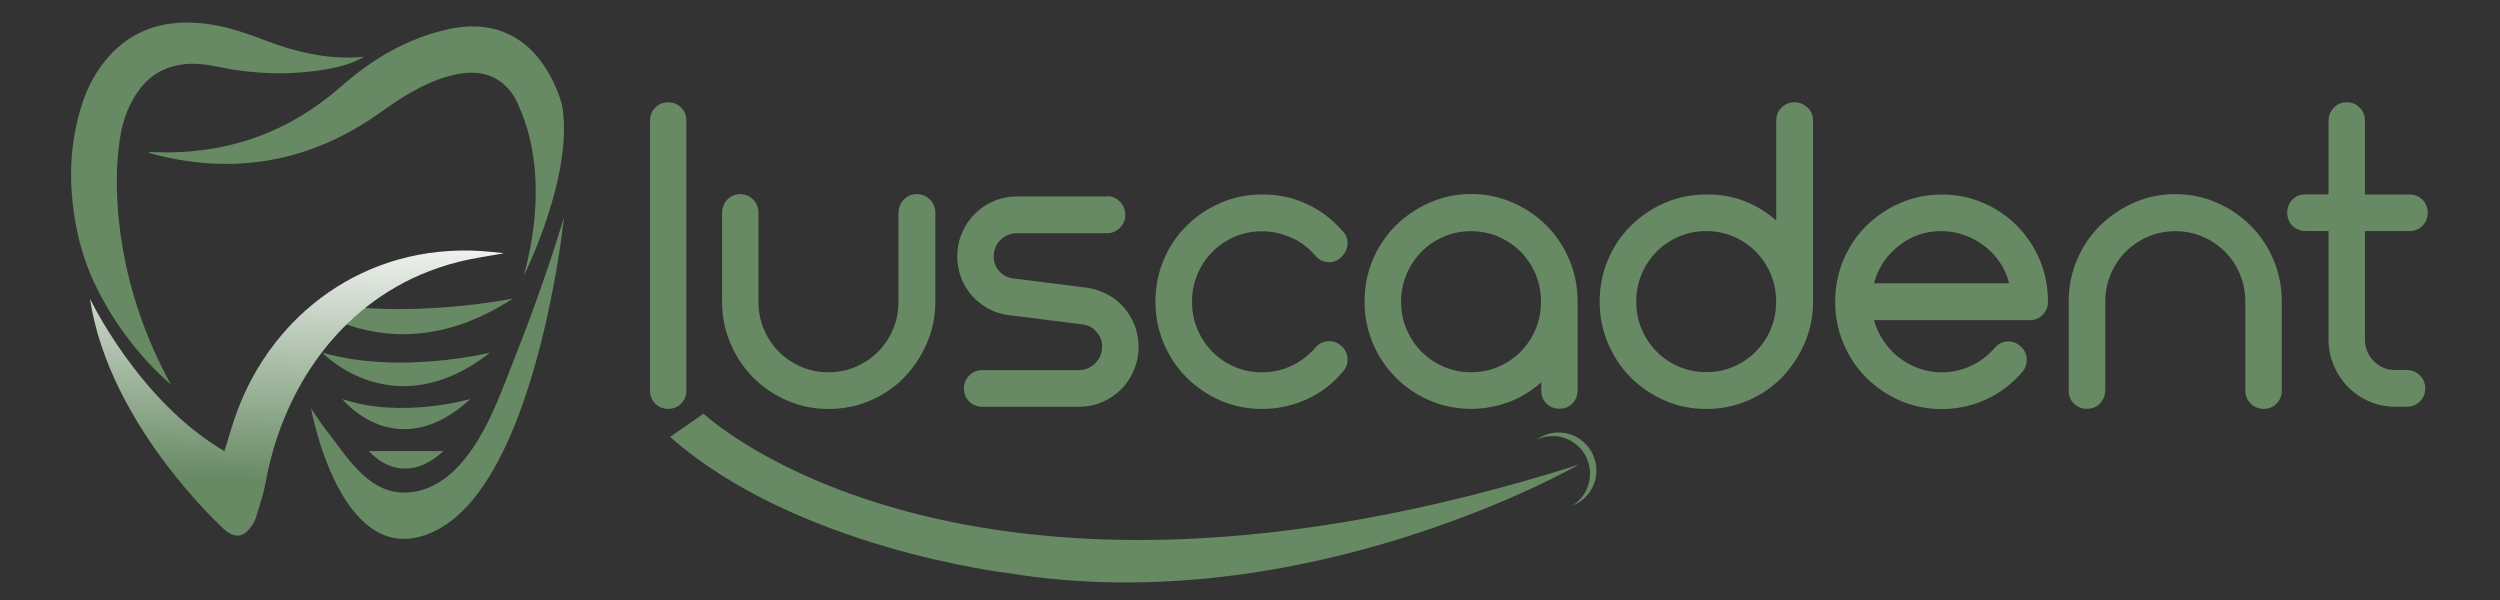 <svg xmlns="http://www.w3.org/2000/svg" xmlns:xlink="http://www.w3.org/1999/xlink" width="250" viewBox="0 0 187.5 45" height="60" preserveAspectRatio="xMidYMid meet"><rect x="0" y="0" width="187.5" height="45" fill="#333333" stroke="none"/><defs><clipPath id="e2ebe4e593"><path d="M 171 7 L 182.582 7 L 182.582 31 L 171 31 Z M 171 7 " clip-rule="nonzero"></path></clipPath><clipPath id="33d6d207a5"><path d="M 50 31 L 119 31 L 119 43.688 L 50 43.688 Z M 50 31 " clip-rule="nonzero"></path></clipPath><clipPath id="ec592d0975"><path d="M 11 1.688 L 43 1.688 L 43 21 L 11 21 Z M 11 1.688 " clip-rule="nonzero"></path></clipPath><clipPath id="b63b08c290"><path d="M 5 1.688 L 28 1.688 L 28 29 L 5 29 Z M 5 1.688 " clip-rule="nonzero"></path></clipPath><clipPath id="9c696bc6b2"><path d="M 6 18 L 38 18 L 38 41 L 6 41 Z M 6 18 " clip-rule="nonzero"></path></clipPath><clipPath id="dbb096b207"><path d="M 37.711 18.98 C 37.184 18.93 36.652 18.863 36.121 18.828 C 27.332 18.27 20.457 23.602 17.77 30.891 C 17.754 30.922 17.746 30.965 17.73 31 C 17.398 31.918 17.141 32.863 16.832 33.836 C 10.402 30.086 6.746 22.395 6.746 22.395 C 8.184 31.961 16.84 39.719 16.84 39.727 C 16.906 39.777 16.965 39.828 17.031 39.879 C 17.672 40.348 18.27 40.238 18.734 39.629 C 18.918 39.387 19.102 39.125 19.184 38.852 C 19.457 37.961 19.758 37.082 19.926 36.18 C 21.07 29.801 24.871 23.484 31.539 20.602 C 32.438 20.219 33.387 19.891 34.391 19.641 C 35.508 19.355 36.66 19.207 37.75 19.004 C 37.777 19.012 37.742 18.988 37.711 18.988 Z M 37.711 18.98 " clip-rule="nonzero"></path></clipPath><linearGradient x1="20.45" gradientTransform="matrix(0.831, 0, 0, 0.837, 5.332, 1.687)" y1="19.277" x2="19.662" gradientUnits="userSpaceOnUse" y2="46.706" id="9ca9e8def7"><stop stop-opacity="1" stop-color="rgb(95.268%, 96.324%, 95.14%)" offset="0"></stop><stop stop-opacity="1" stop-color="rgb(95%, 96.115%, 94.864%)" offset="0.004"></stop><stop stop-opacity="1" stop-color="rgb(94.731%, 95.906%, 94.589%)" offset="0.008"></stop><stop stop-opacity="1" stop-color="rgb(94.463%, 95.697%, 94.313%)" offset="0.012"></stop><stop stop-opacity="1" stop-color="rgb(94.196%, 95.49%, 94.038%)" offset="0.016"></stop><stop stop-opacity="1" stop-color="rgb(93.927%, 95.28%, 93.762%)" offset="0.02"></stop><stop stop-opacity="1" stop-color="rgb(93.658%, 95.073%, 93.488%)" offset="0.023"></stop><stop stop-opacity="1" stop-color="rgb(93.39%, 94.864%, 93.211%)" offset="0.027"></stop><stop stop-opacity="1" stop-color="rgb(93.121%, 94.656%, 92.937%)" offset="0.031"></stop><stop stop-opacity="1" stop-color="rgb(92.853%, 94.447%, 92.661%)" offset="0.035"></stop><stop stop-opacity="1" stop-color="rgb(92.586%, 94.24%, 92.386%)" offset="0.039"></stop><stop stop-opacity="1" stop-color="rgb(92.317%, 94.031%, 92.111%)" offset="0.043"></stop><stop stop-opacity="1" stop-color="rgb(92.049%, 93.823%, 91.837%)" offset="0.047"></stop><stop stop-opacity="1" stop-color="rgb(91.78%, 93.614%, 91.56%)" offset="0.051"></stop><stop stop-opacity="1" stop-color="rgb(91.513%, 93.407%, 91.286%)" offset="0.055"></stop><stop stop-opacity="1" stop-color="rgb(91.245%, 93.198%, 91.01%)" offset="0.059"></stop><stop stop-opacity="1" stop-color="rgb(90.976%, 92.99%, 90.735%)" offset="0.062"></stop><stop stop-opacity="1" stop-color="rgb(90.707%, 92.781%, 90.459%)" offset="0.066"></stop><stop stop-opacity="1" stop-color="rgb(90.44%, 92.574%, 90.184%)" offset="0.07"></stop><stop stop-opacity="1" stop-color="rgb(90.172%, 92.365%, 89.908%)" offset="0.074"></stop><stop stop-opacity="1" stop-color="rgb(89.903%, 92.157%, 89.633%)" offset="0.078"></stop><stop stop-opacity="1" stop-color="rgb(89.635%, 91.948%, 89.357%)" offset="0.082"></stop><stop stop-opacity="1" stop-color="rgb(89.368%, 91.74%, 89.082%)" offset="0.086"></stop><stop stop-opacity="1" stop-color="rgb(89.099%, 91.531%, 88.806%)" offset="0.09"></stop><stop stop-opacity="1" stop-color="rgb(88.831%, 91.324%, 88.531%)" offset="0.094"></stop><stop stop-opacity="1" stop-color="rgb(88.562%, 91.115%, 88.255%)" offset="0.098"></stop><stop stop-opacity="1" stop-color="rgb(88.295%, 90.906%, 87.981%)" offset="0.102"></stop><stop stop-opacity="1" stop-color="rgb(88.026%, 90.697%, 87.704%)" offset="0.105"></stop><stop stop-opacity="1" stop-color="rgb(87.758%, 90.489%, 87.43%)" offset="0.109"></stop><stop stop-opacity="1" stop-color="rgb(87.489%, 90.28%, 87.154%)" offset="0.113"></stop><stop stop-opacity="1" stop-color="rgb(87.222%, 90.073%, 86.879%)" offset="0.117"></stop><stop stop-opacity="1" stop-color="rgb(86.954%, 89.864%, 86.603%)" offset="0.121"></stop><stop stop-opacity="1" stop-color="rgb(86.685%, 89.656%, 86.328%)" offset="0.125"></stop><stop stop-opacity="1" stop-color="rgb(86.417%, 89.447%, 86.052%)" offset="0.129"></stop><stop stop-opacity="1" stop-color="rgb(86.15%, 89.24%, 85.777%)" offset="0.133"></stop><stop stop-opacity="1" stop-color="rgb(85.881%, 89.03%, 85.501%)" offset="0.137"></stop><stop stop-opacity="1" stop-color="rgb(85.612%, 88.823%, 85.226%)" offset="0.141"></stop><stop stop-opacity="1" stop-color="rgb(85.344%, 88.614%, 84.95%)" offset="0.145"></stop><stop stop-opacity="1" stop-color="rgb(85.077%, 88.406%, 84.676%)" offset="0.148"></stop><stop stop-opacity="1" stop-color="rgb(84.808%, 88.197%, 84.399%)" offset="0.152"></stop><stop stop-opacity="1" stop-color="rgb(84.54%, 87.99%, 84.125%)" offset="0.156"></stop><stop stop-opacity="1" stop-color="rgb(84.271%, 87.781%, 83.849%)" offset="0.16"></stop><stop stop-opacity="1" stop-color="rgb(84.003%, 87.573%, 83.574%)" offset="0.164"></stop><stop stop-opacity="1" stop-color="rgb(83.734%, 87.364%, 83.298%)" offset="0.168"></stop><stop stop-opacity="1" stop-color="rgb(83.467%, 87.157%, 83.023%)" offset="0.172"></stop><stop stop-opacity="1" stop-color="rgb(83.199%, 86.948%, 82.747%)" offset="0.176"></stop><stop stop-opacity="1" stop-color="rgb(82.93%, 86.74%, 82.472%)" offset="0.18"></stop><stop stop-opacity="1" stop-color="rgb(82.661%, 86.531%, 82.196%)" offset="0.184"></stop><stop stop-opacity="1" stop-color="rgb(82.394%, 86.324%, 81.921%)" offset="0.188"></stop><stop stop-opacity="1" stop-color="rgb(82.126%, 86.115%, 81.645%)" offset="0.191"></stop><stop stop-opacity="1" stop-color="rgb(81.857%, 85.905%, 81.371%)" offset="0.195"></stop><stop stop-opacity="1" stop-color="rgb(81.589%, 85.696%, 81.094%)" offset="0.199"></stop><stop stop-opacity="1" stop-color="rgb(81.322%, 85.489%, 80.82%)" offset="0.203"></stop><stop stop-opacity="1" stop-color="rgb(81.053%, 85.28%, 80.544%)" offset="0.207"></stop><stop stop-opacity="1" stop-color="rgb(80.785%, 85.072%, 80.269%)" offset="0.211"></stop><stop stop-opacity="1" stop-color="rgb(80.516%, 84.863%, 79.993%)" offset="0.215"></stop><stop stop-opacity="1" stop-color="rgb(80.249%, 84.656%, 79.718%)" offset="0.219"></stop><stop stop-opacity="1" stop-color="rgb(79.98%, 84.447%, 79.442%)" offset="0.223"></stop><stop stop-opacity="1" stop-color="rgb(79.712%, 84.239%, 79.167%)" offset="0.227"></stop><stop stop-opacity="1" stop-color="rgb(79.443%, 84.03%, 78.891%)" offset="0.23"></stop><stop stop-opacity="1" stop-color="rgb(79.176%, 83.823%, 78.616%)" offset="0.234"></stop><stop stop-opacity="1" stop-color="rgb(78.908%, 83.614%, 78.34%)" offset="0.238"></stop><stop stop-opacity="1" stop-color="rgb(78.639%, 83.406%, 78.065%)" offset="0.242"></stop><stop stop-opacity="1" stop-color="rgb(78.371%, 83.197%, 77.789%)" offset="0.246"></stop><stop stop-opacity="1" stop-color="rgb(78.104%, 82.99%, 77.515%)" offset="0.25"></stop><stop stop-opacity="1" stop-color="rgb(77.835%, 82.78%, 77.238%)" offset="0.254"></stop><stop stop-opacity="1" stop-color="rgb(77.567%, 82.573%, 76.964%)" offset="0.258"></stop><stop stop-opacity="1" stop-color="rgb(77.298%, 82.364%, 76.689%)" offset="0.262"></stop><stop stop-opacity="1" stop-color="rgb(77.031%, 82.156%, 76.414%)" offset="0.266"></stop><stop stop-opacity="1" stop-color="rgb(76.762%, 81.947%, 76.138%)" offset="0.27"></stop><stop stop-opacity="1" stop-color="rgb(76.494%, 81.74%, 75.864%)" offset="0.273"></stop><stop stop-opacity="1" stop-color="rgb(76.225%, 81.531%, 75.587%)" offset="0.277"></stop><stop stop-opacity="1" stop-color="rgb(75.958%, 81.323%, 75.313%)" offset="0.281"></stop><stop stop-opacity="1" stop-color="rgb(75.69%, 81.114%, 75.037%)" offset="0.285"></stop><stop stop-opacity="1" stop-color="rgb(75.421%, 80.907%, 74.762%)" offset="0.289"></stop><stop stop-opacity="1" stop-color="rgb(75.153%, 80.698%, 74.486%)" offset="0.293"></stop><stop stop-opacity="1" stop-color="rgb(74.886%, 80.489%, 74.211%)" offset="0.297"></stop><stop stop-opacity="1" stop-color="rgb(74.617%, 80.28%, 73.935%)" offset="0.301"></stop><stop stop-opacity="1" stop-color="rgb(74.348%, 80.072%, 73.66%)" offset="0.305"></stop><stop stop-opacity="1" stop-color="rgb(74.08%, 79.863%, 73.384%)" offset="0.309"></stop><stop stop-opacity="1" stop-color="rgb(73.811%, 79.655%, 73.109%)" offset="0.312"></stop><stop stop-opacity="1" stop-color="rgb(73.543%, 79.446%, 72.833%)" offset="0.316"></stop><stop stop-opacity="1" stop-color="rgb(73.276%, 79.239%, 72.559%)" offset="0.32"></stop><stop stop-opacity="1" stop-color="rgb(73.007%, 79.03%, 72.282%)" offset="0.324"></stop><stop stop-opacity="1" stop-color="rgb(72.739%, 78.822%, 72.008%)" offset="0.328"></stop><stop stop-opacity="1" stop-color="rgb(72.47%, 78.613%, 71.732%)" offset="0.332"></stop><stop stop-opacity="1" stop-color="rgb(72.203%, 78.406%, 71.457%)" offset="0.336"></stop><stop stop-opacity="1" stop-color="rgb(71.935%, 78.197%, 71.181%)" offset="0.34"></stop><stop stop-opacity="1" stop-color="rgb(71.666%, 77.989%, 70.906%)" offset="0.344"></stop><stop stop-opacity="1" stop-color="rgb(71.397%, 77.78%, 70.63%)" offset="0.348"></stop><stop stop-opacity="1" stop-color="rgb(71.13%, 77.573%, 70.355%)" offset="0.352"></stop><stop stop-opacity="1" stop-color="rgb(70.862%, 77.364%, 70.079%)" offset="0.355"></stop><stop stop-opacity="1" stop-color="rgb(70.593%, 77.156%, 69.804%)" offset="0.359"></stop><stop stop-opacity="1" stop-color="rgb(70.325%, 76.947%, 69.528%)" offset="0.363"></stop><stop stop-opacity="1" stop-color="rgb(70.058%, 76.74%, 69.254%)" offset="0.367"></stop><stop stop-opacity="1" stop-color="rgb(69.789%, 76.53%, 68.977%)" offset="0.371"></stop><stop stop-opacity="1" stop-color="rgb(69.521%, 76.323%, 68.703%)" offset="0.375"></stop><stop stop-opacity="1" stop-color="rgb(69.252%, 76.114%, 68.427%)" offset="0.379"></stop><stop stop-opacity="1" stop-color="rgb(68.985%, 75.906%, 68.152%)" offset="0.383"></stop><stop stop-opacity="1" stop-color="rgb(68.716%, 75.697%, 67.876%)" offset="0.387"></stop><stop stop-opacity="1" stop-color="rgb(68.448%, 75.488%, 67.601%)" offset="0.391"></stop><stop stop-opacity="1" stop-color="rgb(68.179%, 75.279%, 67.325%)" offset="0.395"></stop><stop stop-opacity="1" stop-color="rgb(67.912%, 75.072%, 67.05%)" offset="0.398"></stop><stop stop-opacity="1" stop-color="rgb(67.644%, 74.863%, 66.774%)" offset="0.402"></stop><stop stop-opacity="1" stop-color="rgb(67.375%, 74.655%, 66.499%)" offset="0.406"></stop><stop stop-opacity="1" stop-color="rgb(67.107%, 74.446%, 66.223%)" offset="0.41"></stop><stop stop-opacity="1" stop-color="rgb(66.84%, 74.239%, 65.948%)" offset="0.414"></stop><stop stop-opacity="1" stop-color="rgb(66.571%, 74.03%, 65.672%)" offset="0.418"></stop><stop stop-opacity="1" stop-color="rgb(66.302%, 73.822%, 65.398%)" offset="0.422"></stop><stop stop-opacity="1" stop-color="rgb(66.034%, 73.613%, 65.121%)" offset="0.426"></stop><stop stop-opacity="1" stop-color="rgb(65.767%, 73.405%, 64.847%)" offset="0.43"></stop><stop stop-opacity="1" stop-color="rgb(65.498%, 73.196%, 64.571%)" offset="0.434"></stop><stop stop-opacity="1" stop-color="rgb(65.23%, 72.989%, 64.296%)" offset="0.438"></stop><stop stop-opacity="1" stop-color="rgb(64.961%, 72.78%, 64.02%)" offset="0.441"></stop><stop stop-opacity="1" stop-color="rgb(64.694%, 72.572%, 63.745%)" offset="0.445"></stop><stop stop-opacity="1" stop-color="rgb(64.426%, 72.363%, 63.469%)" offset="0.449"></stop><stop stop-opacity="1" stop-color="rgb(64.157%, 72.156%, 63.194%)" offset="0.453"></stop><stop stop-opacity="1" stop-color="rgb(63.889%, 71.947%, 62.918%)" offset="0.457"></stop><stop stop-opacity="1" stop-color="rgb(63.62%, 71.739%, 62.643%)" offset="0.461"></stop><stop stop-opacity="1" stop-color="rgb(63.351%, 71.53%, 62.367%)" offset="0.465"></stop><stop stop-opacity="1" stop-color="rgb(63.084%, 71.323%, 62.093%)" offset="0.469"></stop><stop stop-opacity="1" stop-color="rgb(62.816%, 71.114%, 61.816%)" offset="0.473"></stop><stop stop-opacity="1" stop-color="rgb(62.547%, 70.906%, 61.542%)" offset="0.477"></stop><stop stop-opacity="1" stop-color="rgb(62.279%, 70.697%, 61.267%)" offset="0.48"></stop><stop stop-opacity="1" stop-color="rgb(62.012%, 70.488%, 60.992%)" offset="0.484"></stop><stop stop-opacity="1" stop-color="rgb(61.743%, 70.279%, 60.716%)" offset="0.488"></stop><stop stop-opacity="1" stop-color="rgb(61.475%, 70.071%, 60.442%)" offset="0.492"></stop><stop stop-opacity="1" stop-color="rgb(61.206%, 69.862%, 60.165%)" offset="0.496"></stop><stop stop-opacity="1" stop-color="rgb(60.939%, 69.655%, 59.891%)" offset="0.5"></stop><stop stop-opacity="1" stop-color="rgb(60.67%, 69.446%, 59.615%)" offset="0.504"></stop><stop stop-opacity="1" stop-color="rgb(60.402%, 69.238%, 59.34%)" offset="0.508"></stop><stop stop-opacity="1" stop-color="rgb(60.133%, 69.029%, 59.064%)" offset="0.512"></stop><stop stop-opacity="1" stop-color="rgb(59.866%, 68.822%, 58.789%)" offset="0.516"></stop><stop stop-opacity="1" stop-color="rgb(59.598%, 68.613%, 58.513%)" offset="0.52"></stop><stop stop-opacity="1" stop-color="rgb(59.329%, 68.405%, 58.238%)" offset="0.523"></stop><stop stop-opacity="1" stop-color="rgb(59.061%, 68.196%, 57.962%)" offset="0.527"></stop><stop stop-opacity="1" stop-color="rgb(58.794%, 67.989%, 57.687%)" offset="0.531"></stop><stop stop-opacity="1" stop-color="rgb(58.525%, 67.78%, 57.411%)" offset="0.535"></stop><stop stop-opacity="1" stop-color="rgb(58.257%, 67.572%, 57.137%)" offset="0.539"></stop><stop stop-opacity="1" stop-color="rgb(57.988%, 67.363%, 56.86%)" offset="0.543"></stop><stop stop-opacity="1" stop-color="rgb(57.721%, 67.155%, 56.586%)" offset="0.547"></stop><stop stop-opacity="1" stop-color="rgb(57.452%, 66.946%, 56.31%)" offset="0.551"></stop><stop stop-opacity="1" stop-color="rgb(57.184%, 66.739%, 56.035%)" offset="0.555"></stop><stop stop-opacity="1" stop-color="rgb(56.915%, 66.53%, 55.759%)" offset="0.559"></stop><stop stop-opacity="1" stop-color="rgb(56.648%, 66.322%, 55.484%)" offset="0.562"></stop><stop stop-opacity="1" stop-color="rgb(56.38%, 66.113%, 55.208%)" offset="0.566"></stop><stop stop-opacity="1" stop-color="rgb(56.111%, 65.906%, 54.933%)" offset="0.57"></stop><stop stop-opacity="1" stop-color="rgb(55.843%, 65.697%, 54.657%)" offset="0.574"></stop><stop stop-opacity="1" stop-color="rgb(55.576%, 65.488%, 54.382%)" offset="0.578"></stop><stop stop-opacity="1" stop-color="rgb(55.307%, 65.279%, 54.106%)" offset="0.582"></stop><stop stop-opacity="1" stop-color="rgb(55.038%, 65.071%, 53.831%)" offset="0.586"></stop><stop stop-opacity="1" stop-color="rgb(54.77%, 64.862%, 53.555%)" offset="0.59"></stop><stop stop-opacity="1" stop-color="rgb(54.501%, 64.655%, 53.281%)" offset="0.594"></stop><stop stop-opacity="1" stop-color="rgb(54.233%, 64.445%, 53.004%)" offset="0.598"></stop><stop stop-opacity="1" stop-color="rgb(53.966%, 64.238%, 52.73%)" offset="0.602"></stop><stop stop-opacity="1" stop-color="rgb(53.697%, 64.029%, 52.454%)" offset="0.605"></stop><stop stop-opacity="1" stop-color="rgb(53.429%, 63.821%, 52.179%)" offset="0.609"></stop><stop stop-opacity="1" stop-color="rgb(53.16%, 63.612%, 51.903%)" offset="0.613"></stop><stop stop-opacity="1" stop-color="rgb(52.893%, 63.405%, 51.628%)" offset="0.617"></stop><stop stop-opacity="1" stop-color="rgb(52.625%, 63.196%, 51.352%)" offset="0.621"></stop><stop stop-opacity="1" stop-color="rgb(52.356%, 62.988%, 51.077%)" offset="0.625"></stop><stop stop-opacity="1" stop-color="rgb(52.087%, 62.779%, 50.801%)" offset="0.629"></stop><stop stop-opacity="1" stop-color="rgb(51.82%, 62.572%, 50.526%)" offset="0.633"></stop><stop stop-opacity="1" stop-color="rgb(51.552%, 62.363%, 50.25%)" offset="0.637"></stop><stop stop-opacity="1" stop-color="rgb(51.283%, 62.155%, 49.976%)" offset="0.641"></stop><stop stop-opacity="1" stop-color="rgb(51.015%, 61.946%, 49.699%)" offset="0.645"></stop><stop stop-opacity="1" stop-color="rgb(50.748%, 61.739%, 49.425%)" offset="0.648"></stop><stop stop-opacity="1" stop-color="rgb(50.479%, 61.53%, 49.149%)" offset="0.652"></stop><stop stop-opacity="1" stop-color="rgb(50.211%, 61.322%, 48.874%)" offset="0.656"></stop><stop stop-opacity="1" stop-color="rgb(49.942%, 61.113%, 48.598%)" offset="0.66"></stop><stop stop-opacity="1" stop-color="rgb(49.675%, 60.905%, 48.323%)" offset="0.664"></stop><stop stop-opacity="1" stop-color="rgb(49.406%, 60.696%, 48.047%)" offset="0.668"></stop><stop stop-opacity="1" stop-color="rgb(49.138%, 60.487%, 47.772%)" offset="0.672"></stop><stop stop-opacity="1" stop-color="rgb(48.869%, 60.278%, 47.496%)" offset="0.676"></stop><stop stop-opacity="1" stop-color="rgb(48.602%, 60.071%, 47.221%)" offset="0.68"></stop><stop stop-opacity="1" stop-color="rgb(48.334%, 59.862%, 46.945%)" offset="0.684"></stop><stop stop-opacity="1" stop-color="rgb(48.065%, 59.654%, 46.671%)" offset="0.688"></stop><stop stop-opacity="1" stop-color="rgb(47.797%, 59.445%, 46.394%)" offset="0.691"></stop><stop stop-opacity="1" stop-color="rgb(47.53%, 59.238%, 46.12%)" offset="0.695"></stop><stop stop-opacity="1" stop-color="rgb(47.261%, 59.029%, 45.845%)" offset="0.699"></stop><stop stop-opacity="1" stop-color="rgb(46.992%, 58.821%, 45.57%)" offset="0.703"></stop><stop stop-opacity="1" stop-color="rgb(46.724%, 58.612%, 45.294%)" offset="0.707"></stop><stop stop-opacity="1" stop-color="rgb(46.457%, 58.405%, 45.02%)" offset="0.711"></stop><stop stop-opacity="1" stop-color="rgb(46.188%, 58.195%, 44.743%)" offset="0.715"></stop><stop stop-opacity="1" stop-color="rgb(45.92%, 57.988%, 44.469%)" offset="0.719"></stop><stop stop-opacity="1" stop-color="rgb(45.651%, 57.779%, 44.193%)" offset="0.723"></stop><stop stop-opacity="1" stop-color="rgb(45.384%, 57.571%, 43.918%)" offset="0.727"></stop><stop stop-opacity="1" stop-color="rgb(45.116%, 57.362%, 43.642%)" offset="0.73"></stop><stop stop-opacity="1" stop-color="rgb(44.847%, 57.155%, 43.367%)" offset="0.734"></stop><stop stop-opacity="1" stop-color="rgb(44.579%, 56.946%, 43.091%)" offset="0.738"></stop><stop stop-opacity="1" stop-color="rgb(44.31%, 56.738%, 42.816%)" offset="0.742"></stop><stop stop-opacity="1" stop-color="rgb(44.041%, 56.529%, 42.54%)" offset="0.746"></stop><stop stop-opacity="1" stop-color="rgb(43.774%, 56.322%, 42.265%)" offset="0.75"></stop><stop stop-opacity="1" stop-color="rgb(43.506%, 56.113%, 41.989%)" offset="0.754"></stop><stop stop-opacity="1" stop-color="rgb(43.237%, 55.905%, 41.714%)" offset="0.758"></stop><stop stop-opacity="1" stop-color="rgb(42.969%, 55.696%, 41.438%)" offset="0.762"></stop><stop stop-opacity="1" stop-color="rgb(42.702%, 55.487%, 41.164%)" offset="0.766"></stop><stop stop-opacity="1" stop-color="rgb(42.433%, 55.278%, 40.887%)" offset="0.77"></stop><stop stop-opacity="1" stop-color="rgb(42.165%, 55.07%, 40.613%)" offset="0.773"></stop><stop stop-opacity="1" stop-color="rgb(41.896%, 54.861%, 40.337%)" offset="0.777"></stop><stop stop-opacity="1" stop-color="rgb(41.629%, 54.654%, 40.062%)" offset="0.781"></stop><stop stop-opacity="1" stop-color="rgb(41.36%, 54.445%, 39.786%)" offset="0.785"></stop><stop stop-opacity="1" stop-color="rgb(41.092%, 54.237%, 39.511%)" offset="0.789"></stop><stop stop-opacity="1" stop-color="rgb(40.823%, 54.028%, 39.235%)" offset="0.793"></stop><stop stop-opacity="1" stop-color="rgb(40.556%, 53.821%, 38.96%)" offset="0.797"></stop><stop stop-opacity="1" stop-color="rgb(40.477%, 53.76%, 38.879%)" offset="0.812"></stop><stop stop-opacity="1" stop-color="rgb(40.399%, 53.699%, 38.799%)" offset="0.875"></stop><stop stop-opacity="1" stop-color="rgb(40.399%, 53.699%, 38.799%)" offset="0.961"></stop><stop stop-opacity="1" stop-color="rgb(40.399%, 53.699%, 38.799%)" offset="1"></stop></linearGradient></defs><path fill="#678963" d="M 51.477 29.293 C 51.477 29.676 51.344 30.004 51.086 30.27 C 50.828 30.539 50.496 30.664 50.113 30.664 C 49.73 30.664 49.406 30.531 49.141 30.27 C 48.875 30.012 48.75 29.676 48.75 29.293 L 48.75 9.055 C 48.75 8.668 48.883 8.34 49.141 8.074 C 49.398 7.805 49.73 7.672 50.113 7.672 C 50.496 7.672 50.82 7.805 51.086 8.074 C 51.355 8.34 51.477 8.668 51.477 9.055 Z M 51.477 29.293 " fill-opacity="1" fill-rule="nonzero"></path><path fill="#678963" d="M 67.395 15.965 C 67.395 15.582 67.527 15.246 67.785 14.969 C 68.043 14.695 68.375 14.559 68.758 14.559 C 69.141 14.559 69.473 14.695 69.746 14.969 C 70.02 15.246 70.152 15.574 70.152 15.965 L 70.152 22.629 C 70.152 23.727 69.938 24.773 69.512 25.75 C 69.09 26.73 68.516 27.582 67.801 28.32 C 67.086 29.059 66.238 29.625 65.266 30.043 C 64.293 30.465 63.254 30.672 62.137 30.672 C 61.023 30.672 60.008 30.465 59.043 30.043 C 58.07 29.625 57.223 29.047 56.492 28.32 C 55.762 27.582 55.195 26.73 54.781 25.75 C 54.363 24.773 54.156 23.734 54.156 22.629 L 54.156 15.965 C 54.156 15.582 54.289 15.246 54.547 14.969 C 54.805 14.695 55.137 14.559 55.52 14.559 C 55.902 14.559 56.227 14.695 56.492 14.969 C 56.758 15.246 56.883 15.574 56.883 15.965 L 56.883 22.629 C 56.883 23.367 57.023 24.051 57.289 24.695 C 57.566 25.34 57.938 25.902 58.414 26.379 C 58.887 26.855 59.445 27.23 60.086 27.508 C 60.723 27.785 61.406 27.918 62.129 27.918 C 62.852 27.918 63.543 27.785 64.184 27.508 C 64.824 27.23 65.379 26.855 65.855 26.379 C 66.328 25.902 66.703 25.34 66.977 24.695 C 67.25 24.051 67.383 23.367 67.383 22.629 L 67.383 15.965 Z M 67.395 15.965 " fill-opacity="1" fill-rule="nonzero"></path><path fill="#678963" d="M 83.031 14.711 C 83.398 14.711 83.715 14.844 83.988 15.121 C 84.262 15.398 84.395 15.723 84.395 16.117 C 84.395 16.512 84.254 16.828 83.988 17.098 C 83.715 17.363 83.398 17.488 83.031 17.488 L 76.289 17.488 C 75.809 17.488 75.391 17.656 75.043 17.992 C 74.703 18.328 74.527 18.738 74.527 19.23 C 74.527 19.656 74.668 20.035 74.949 20.344 C 75.234 20.652 75.574 20.836 75.98 20.879 L 81.535 21.582 C 82.086 21.668 82.594 21.832 83.066 22.086 C 83.539 22.336 83.945 22.664 84.297 23.062 C 84.637 23.465 84.91 23.91 85.102 24.41 C 85.293 24.914 85.395 25.434 85.395 25.984 C 85.395 26.621 85.277 27.207 85.043 27.758 C 84.812 28.312 84.496 28.789 84.09 29.199 C 83.68 29.609 83.207 29.926 82.66 30.16 C 82.109 30.395 81.527 30.512 80.895 30.512 L 73.672 30.512 C 73.289 30.512 72.965 30.379 72.699 30.121 C 72.43 29.852 72.297 29.527 72.297 29.141 C 72.297 28.754 72.43 28.43 72.699 28.16 C 72.965 27.895 73.289 27.758 73.672 27.758 L 80.895 27.758 C 81.379 27.758 81.793 27.582 82.145 27.242 C 82.484 26.898 82.66 26.48 82.66 25.984 C 82.66 25.574 82.516 25.215 82.234 24.891 C 81.953 24.562 81.609 24.379 81.203 24.336 L 75.648 23.633 C 75.102 23.574 74.594 23.406 74.121 23.148 C 73.645 22.879 73.23 22.555 72.887 22.168 C 72.547 21.785 72.273 21.332 72.082 20.82 C 71.891 20.309 71.793 19.781 71.793 19.23 C 71.793 18.621 71.906 18.043 72.141 17.488 C 72.375 16.938 72.688 16.461 73.098 16.051 C 73.504 15.641 73.977 15.32 74.527 15.086 C 75.074 14.852 75.656 14.734 76.289 14.734 L 83.031 14.734 L 83.031 14.703 Z M 83.031 14.711 " fill-opacity="1" fill-rule="nonzero"></path><path fill="#678963" d="M 98.664 26.051 C 98.945 25.742 99.289 25.59 99.695 25.59 C 100.035 25.59 100.336 25.699 100.578 25.926 C 100.859 26.152 101.027 26.453 101.059 26.848 C 101.102 27.23 100.984 27.566 100.727 27.859 C 99.961 28.781 99.047 29.477 97.992 29.953 C 96.934 30.43 95.82 30.672 94.648 30.672 C 93.559 30.672 92.52 30.465 91.547 30.043 C 90.574 29.625 89.727 29.047 88.996 28.32 C 88.262 27.582 87.695 26.73 87.281 25.75 C 86.867 24.773 86.656 23.734 86.656 22.629 C 86.656 21.523 86.867 20.461 87.281 19.48 C 87.695 18.504 88.27 17.648 88.996 16.93 C 89.727 16.211 90.574 15.633 91.547 15.215 C 92.52 14.793 93.551 14.586 94.648 14.586 C 95.82 14.57 96.934 14.805 97.992 15.289 C 99.047 15.773 99.953 16.469 100.727 17.363 C 100.992 17.648 101.102 17.984 101.059 18.379 C 101.016 18.719 100.867 19.02 100.602 19.281 C 100.336 19.531 100.035 19.664 99.688 19.664 C 99.281 19.664 98.938 19.508 98.656 19.18 C 98.148 18.586 97.551 18.133 96.852 17.824 C 96.152 17.516 95.422 17.348 94.648 17.348 C 93.918 17.348 93.234 17.48 92.602 17.758 C 91.961 18.035 91.406 18.41 90.93 18.887 C 90.457 19.363 90.082 19.926 89.809 20.57 C 89.535 21.215 89.402 21.902 89.402 22.637 C 89.402 23.375 89.535 24.059 89.809 24.703 C 90.082 25.348 90.457 25.91 90.93 26.387 C 91.406 26.863 91.961 27.242 92.602 27.516 C 93.242 27.793 93.926 27.926 94.648 27.926 C 95.414 27.926 96.152 27.77 96.852 27.441 C 97.551 27.113 98.148 26.656 98.656 26.07 Z M 98.664 26.051 " fill-opacity="1" fill-rule="nonzero"></path><path fill="#678963" d="M 115.586 28.68 C 114.852 29.332 114.039 29.828 113.141 30.16 C 112.242 30.496 111.301 30.664 110.328 30.664 C 109.242 30.664 108.199 30.453 107.227 30.035 C 106.254 29.617 105.406 29.039 104.676 28.312 C 103.945 27.574 103.379 26.723 102.961 25.742 C 102.547 24.762 102.34 23.727 102.34 22.621 C 102.34 21.516 102.547 20.453 102.961 19.473 C 103.379 18.492 103.953 17.641 104.676 16.922 C 105.406 16.199 106.254 15.625 107.227 15.195 C 108.199 14.77 109.23 14.551 110.328 14.551 C 111.426 14.551 112.484 14.77 113.457 15.195 C 114.43 15.625 115.27 16.199 115.992 16.922 C 116.715 17.641 117.281 18.492 117.695 19.473 C 118.113 20.453 118.32 21.5 118.32 22.621 L 118.32 29.281 C 118.32 29.668 118.188 29.996 117.93 30.262 C 117.672 30.531 117.34 30.656 116.957 30.656 C 116.574 30.656 116.25 30.523 115.984 30.262 C 115.719 29.996 115.594 29.668 115.594 29.281 L 115.594 28.672 Z M 110.328 17.34 C 109.598 17.34 108.918 17.473 108.285 17.75 C 107.645 18.027 107.086 18.402 106.613 18.879 C 106.141 19.355 105.766 19.918 105.492 20.562 C 105.215 21.207 105.082 21.891 105.082 22.629 C 105.082 23.367 105.215 24.051 105.492 24.695 C 105.766 25.34 106.141 25.902 106.613 26.379 C 107.086 26.855 107.645 27.23 108.285 27.508 C 108.926 27.785 109.605 27.918 110.328 27.918 C 111.055 27.918 111.742 27.785 112.375 27.508 C 113.016 27.23 113.574 26.855 114.047 26.379 C 114.52 25.902 114.895 25.34 115.168 24.695 C 115.441 24.051 115.574 23.367 115.574 22.629 C 115.574 21.891 115.434 21.207 115.168 20.562 C 114.895 19.918 114.52 19.355 114.047 18.879 C 113.57 18.402 113.016 18.027 112.375 17.75 C 111.734 17.473 111.055 17.34 110.328 17.34 Z M 110.328 17.34 " fill-opacity="1" fill-rule="nonzero"></path><path fill="#678963" d="M 133.219 9.055 C 133.219 8.668 133.352 8.34 133.609 8.074 C 133.875 7.805 134.199 7.672 134.582 7.672 C 134.965 7.672 135.297 7.805 135.574 8.074 C 135.848 8.34 135.98 8.668 135.98 9.055 L 135.98 22.629 C 135.98 23.727 135.766 24.773 135.34 25.75 C 134.914 26.73 134.344 27.582 133.629 28.32 C 132.914 29.059 132.062 29.625 131.09 30.043 C 130.117 30.465 129.078 30.672 127.965 30.672 C 126.852 30.672 125.836 30.465 124.863 30.043 C 123.891 29.625 123.043 29.047 122.312 28.32 C 121.578 27.582 121.016 26.73 120.598 25.75 C 120.184 24.773 119.973 23.734 119.973 22.629 C 119.973 21.523 120.184 20.461 120.598 19.48 C 121.016 18.504 121.586 17.648 122.312 16.93 C 123.043 16.211 123.891 15.633 124.863 15.215 C 125.836 14.793 126.867 14.586 127.965 14.586 C 128.938 14.57 129.867 14.719 130.773 15.062 C 131.672 15.398 132.488 15.891 133.219 16.543 Z M 127.965 27.91 C 128.695 27.91 129.379 27.777 130.012 27.5 C 130.652 27.223 131.207 26.848 131.68 26.371 C 132.156 25.895 132.531 25.332 132.805 24.688 C 133.078 24.043 133.211 23.355 133.211 22.621 C 133.211 21.883 133.07 21.199 132.805 20.555 C 132.531 19.91 132.156 19.348 131.68 18.871 C 131.207 18.395 130.652 18.016 130.012 17.742 C 129.371 17.465 128.688 17.332 127.965 17.332 C 127.242 17.332 126.551 17.465 125.918 17.742 C 125.277 18.016 124.723 18.395 124.25 18.871 C 123.773 19.348 123.398 19.91 123.125 20.555 C 122.852 21.199 122.719 21.883 122.719 22.621 C 122.719 23.355 122.852 24.043 123.125 24.688 C 123.398 25.332 123.773 25.895 124.25 26.371 C 124.723 26.848 125.277 27.223 125.918 27.5 C 126.559 27.777 127.242 27.91 127.965 27.91 Z M 127.965 27.91 " fill-opacity="1" fill-rule="nonzero"></path><path fill="#678963" d="M 145.609 14.586 C 146.723 14.586 147.762 14.793 148.734 15.215 C 149.707 15.633 150.547 16.199 151.27 16.93 C 151.996 17.656 152.559 18.504 152.977 19.48 C 153.391 20.461 153.598 21.508 153.598 22.629 C 153.598 23.016 153.465 23.34 153.207 23.609 C 152.941 23.875 152.617 24.012 152.234 24.012 L 140.547 24.012 C 140.703 24.578 140.953 25.105 141.277 25.582 C 141.602 26.059 141.984 26.48 142.434 26.82 C 142.883 27.164 143.371 27.441 143.922 27.633 C 144.469 27.828 145.035 27.926 145.617 27.926 C 146.383 27.926 147.113 27.77 147.805 27.449 C 148.492 27.133 149.094 26.68 149.602 26.094 C 149.883 25.766 150.223 25.609 150.629 25.609 C 150.973 25.609 151.277 25.734 151.547 25.977 C 151.828 26.219 151.977 26.527 152.004 26.906 C 152.02 27.281 151.91 27.617 151.672 27.902 C 150.898 28.797 150 29.484 148.949 29.961 C 147.91 30.438 146.797 30.68 145.625 30.68 C 144.535 30.68 143.496 30.473 142.523 30.055 C 141.551 29.633 140.703 29.059 139.973 28.328 C 139.238 27.594 138.676 26.738 138.258 25.758 C 137.844 24.781 137.637 23.742 137.637 22.637 C 137.637 21.531 137.844 20.469 138.258 19.488 C 138.676 18.512 139.246 17.656 139.973 16.938 C 140.703 16.219 141.551 15.641 142.523 15.223 C 143.496 14.805 144.527 14.594 145.625 14.594 Z M 150.68 21.246 C 150.539 20.652 150.297 20.125 149.965 19.641 C 149.633 19.164 149.242 18.754 148.793 18.418 C 148.344 18.086 147.855 17.816 147.305 17.625 C 146.758 17.43 146.191 17.332 145.609 17.332 C 144.41 17.332 143.355 17.691 142.426 18.418 C 141.492 19.148 140.859 20.086 140.547 21.246 L 150.688 21.246 Z M 150.68 21.246 " fill-opacity="1" fill-rule="nonzero"></path><path fill="#678963" d="M 157.883 29.293 C 157.883 29.676 157.746 30.004 157.492 30.27 C 157.223 30.539 156.898 30.664 156.516 30.664 C 156.137 30.664 155.812 30.531 155.543 30.27 C 155.277 30.012 155.152 29.676 155.152 29.293 L 155.152 22.629 C 155.152 21.508 155.363 20.461 155.777 19.48 C 156.191 18.504 156.766 17.648 157.492 16.93 C 158.223 16.211 159.07 15.633 160.043 15.203 C 161.016 14.777 162.047 14.559 163.145 14.559 C 164.242 14.559 165.297 14.777 166.27 15.203 C 167.242 15.633 168.082 16.211 168.805 16.93 C 169.531 17.648 170.094 18.504 170.512 19.48 C 170.926 20.461 171.133 21.508 171.133 22.629 L 171.133 29.293 C 171.133 29.676 171 30.004 170.742 30.27 C 170.484 30.539 170.152 30.664 169.77 30.664 C 169.387 30.664 169.062 30.531 168.797 30.27 C 168.531 30.004 168.398 29.676 168.398 29.293 L 168.398 22.629 C 168.398 21.891 168.266 21.207 167.992 20.562 C 167.719 19.918 167.344 19.355 166.871 18.879 C 166.395 18.402 165.84 18.027 165.199 17.75 C 164.559 17.473 163.875 17.34 163.152 17.34 C 162.43 17.34 161.738 17.473 161.098 17.75 C 160.457 18.027 159.902 18.402 159.426 18.879 C 158.953 19.355 158.578 19.918 158.305 20.562 C 158.031 21.207 157.898 21.891 157.898 22.629 L 157.898 29.293 Z M 157.883 29.293 " fill-opacity="1" fill-rule="nonzero"></path><g clip-path="url(#e2ebe4e593)"><path fill="#678963" d="M 174.645 9.055 C 174.645 8.668 174.777 8.34 175.035 8.074 C 175.293 7.805 175.625 7.672 176.008 7.672 C 176.391 7.672 176.715 7.805 176.98 8.074 C 177.246 8.34 177.371 8.668 177.371 9.055 L 177.371 14.586 L 180.715 14.586 C 181.094 14.586 181.418 14.719 181.688 14.98 C 181.953 15.246 182.078 15.574 182.078 15.957 C 182.078 16.344 181.945 16.668 181.688 16.938 C 181.418 17.207 181.094 17.332 180.715 17.332 L 177.371 17.332 L 177.371 25.434 C 177.371 26.086 177.594 26.637 178.035 27.082 C 178.484 27.535 179.016 27.75 179.648 27.75 L 180.531 27.75 C 180.895 27.75 181.211 27.887 181.488 28.152 C 181.762 28.422 181.895 28.746 181.895 29.133 C 181.895 29.516 181.762 29.844 181.488 30.113 C 181.211 30.379 180.895 30.504 180.531 30.504 L 179.648 30.504 C 178.957 30.504 178.309 30.371 177.703 30.113 C 177.098 29.852 176.562 29.484 176.105 29.023 C 175.648 28.562 175.293 28.027 175.027 27.398 C 174.762 26.781 174.637 26.117 174.637 25.426 L 174.637 17.324 L 172.906 17.324 C 172.523 17.324 172.199 17.188 171.934 16.93 C 171.668 16.66 171.543 16.336 171.543 15.949 C 171.543 15.566 171.676 15.238 171.934 14.969 C 172.199 14.703 172.523 14.578 172.906 14.578 L 174.637 14.578 L 174.637 9.043 Z M 174.645 9.055 " fill-opacity="1" fill-rule="nonzero"></path></g><g clip-path="url(#33d6d207a5)"><path fill="#678963" d="M 52.766 31.023 C 52.766 31.023 72.281 49.504 118.41 34.848 C 118.41 34.848 97.965 46.633 75.609 42.984 C 75.609 42.984 59.691 41.125 50.258 32.766 Z M 52.766 31.023 " fill-opacity="1" fill-rule="nonzero"></path></g><path fill="#678963" d="M 119.727 35.395 C 119.785 33.828 118.57 32.504 117.016 32.438 C 116.359 32.414 115.75 32.613 115.262 32.973 C 115.652 32.789 116.09 32.688 116.559 32.707 C 118.105 32.766 119.309 34.078 119.25 35.637 C 119.211 36.613 118.688 37.453 117.922 37.93 C 118.945 37.535 119.684 36.555 119.727 35.395 Z M 119.727 35.395 " fill-opacity="1" fill-rule="nonzero"></path><g clip-path="url(#ec592d0975)"><path fill="#678963" d="M 38.242 6.785 C 38.242 6.785 38.258 6.801 38.281 6.844 C 38.441 7.043 38.582 7.27 38.707 7.512 C 38.809 7.707 38.891 7.898 38.965 8.09 C 39.848 10.066 41.027 14.266 39.281 20.688 C 39.324 20.613 43.09 13.035 42.148 7.848 C 41.852 6.809 41.402 5.805 40.762 4.867 C 39.141 2.484 36.672 1.527 33.668 2.18 C 30.5 2.867 27.883 4.465 25.594 6.477 C 21.672 9.922 17.039 11.613 11.559 11.414 C 11.41 11.414 11.27 11.395 11.117 11.387 C 11.219 11.48 11.32 11.504 11.418 11.539 C 17.172 13.062 22.52 12.273 27.434 9.172 C 28.305 8.617 29.113 8 29.977 7.445 C 31.297 6.609 32.688 5.879 34.285 5.562 C 35.973 5.227 37.328 5.656 38.234 6.801 Z M 38.242 6.785 " fill-opacity="1" fill-rule="nonzero"></path></g><g clip-path="url(#b63b08c290)"><path fill="#678963" d="M 26.574 4.309 C 24.297 4.391 22.152 3.879 20.066 3.094 C 18.57 2.531 17.074 1.98 15.441 1.781 C 12.168 1.371 9.547 2.332 7.676 4.824 C 6.902 5.855 6.387 6.984 6.039 8.176 C 5.191 11.012 5.156 13.875 5.672 16.762 C 5.672 16.797 5.691 16.828 5.699 16.871 C 5.715 16.945 5.723 17.031 5.738 17.105 C 5.746 17.164 5.766 17.223 5.773 17.273 C 5.797 17.406 5.832 17.539 5.855 17.676 C 5.871 17.742 5.891 17.816 5.906 17.883 C 6.18 19.012 6.555 20.109 7.055 21.164 C 9.23 25.934 12.816 28.832 12.816 28.832 C 8.758 21.465 8.641 14.844 8.801 12.176 C 8.832 11.746 8.875 11.328 8.926 10.918 C 9.082 9.523 9.457 8.164 10.289 6.945 C 11.035 5.848 12.074 5.102 13.504 4.859 C 14.445 4.699 15.375 4.809 16.301 5 C 19.02 5.57 21.746 5.664 24.488 5.195 C 25.477 5.027 26.434 4.758 27.309 4.266 C 27.066 4.273 26.816 4.289 26.574 4.301 Z M 26.574 4.309 " fill-opacity="1" fill-rule="nonzero"></path></g><path fill="#678963" d="M 33.594 35.703 C 32.719 36.406 31.664 36.891 30.551 36.941 C 27.832 37.074 26.301 34.672 24.84 32.758 C 24.305 32.062 23.789 31.352 23.324 30.613 C 23.324 30.613 25.637 43.496 32.812 39.727 C 38.141 36.934 40.688 26.227 41.719 20.309 C 41.965 18.887 42.125 17.75 42.207 17.047 C 42.266 16.57 42.301 16.301 42.301 16.301 C 41.242 19.766 40.039 23.207 38.707 26.57 C 37.543 29.5 36.355 33.117 34.02 35.336 C 33.883 35.461 33.742 35.586 33.594 35.703 Z M 33.594 35.703 " fill-opacity="1" fill-rule="nonzero"></path><path fill="#678963" d="M 25.668 29.926 C 25.668 29.926 29.734 35.016 35.281 29.926 C 35.281 29.926 30.109 31.434 25.668 29.926 Z M 25.668 29.926 " fill-opacity="1" fill-rule="nonzero"></path><path fill="#678963" d="M 24.172 26.445 C 24.172 26.445 29.504 32.105 36.762 26.445 C 36.762 26.445 29.984 28.129 24.172 26.445 Z M 24.172 26.445 " fill-opacity="1" fill-rule="nonzero"></path><path fill="#678963" d="M 27.672 33.828 C 27.672 33.828 30.043 36.789 33.262 33.828 Z M 27.672 33.828 " fill-opacity="1" fill-rule="nonzero"></path><path fill="#678963" d="M 26.586 23.047 L 25.438 23.867 L 25.152 24 C 27.957 25.223 32.746 26.129 38.473 22.387 C 38.473 22.387 32.719 23.582 26.586 23.039 Z M 26.586 23.047 " fill-opacity="1" fill-rule="nonzero"></path><g clip-path="url(#9c696bc6b2)"><g clip-path="url(#dbb096b207)"><path fill="url(#9ca9e8def7)" d="M 6.746 18.27 L 6.746 40.348 L 37.777 40.348 L 37.777 18.27 Z M 6.746 18.27 " fill-rule="nonzero"></path></g></g></svg>